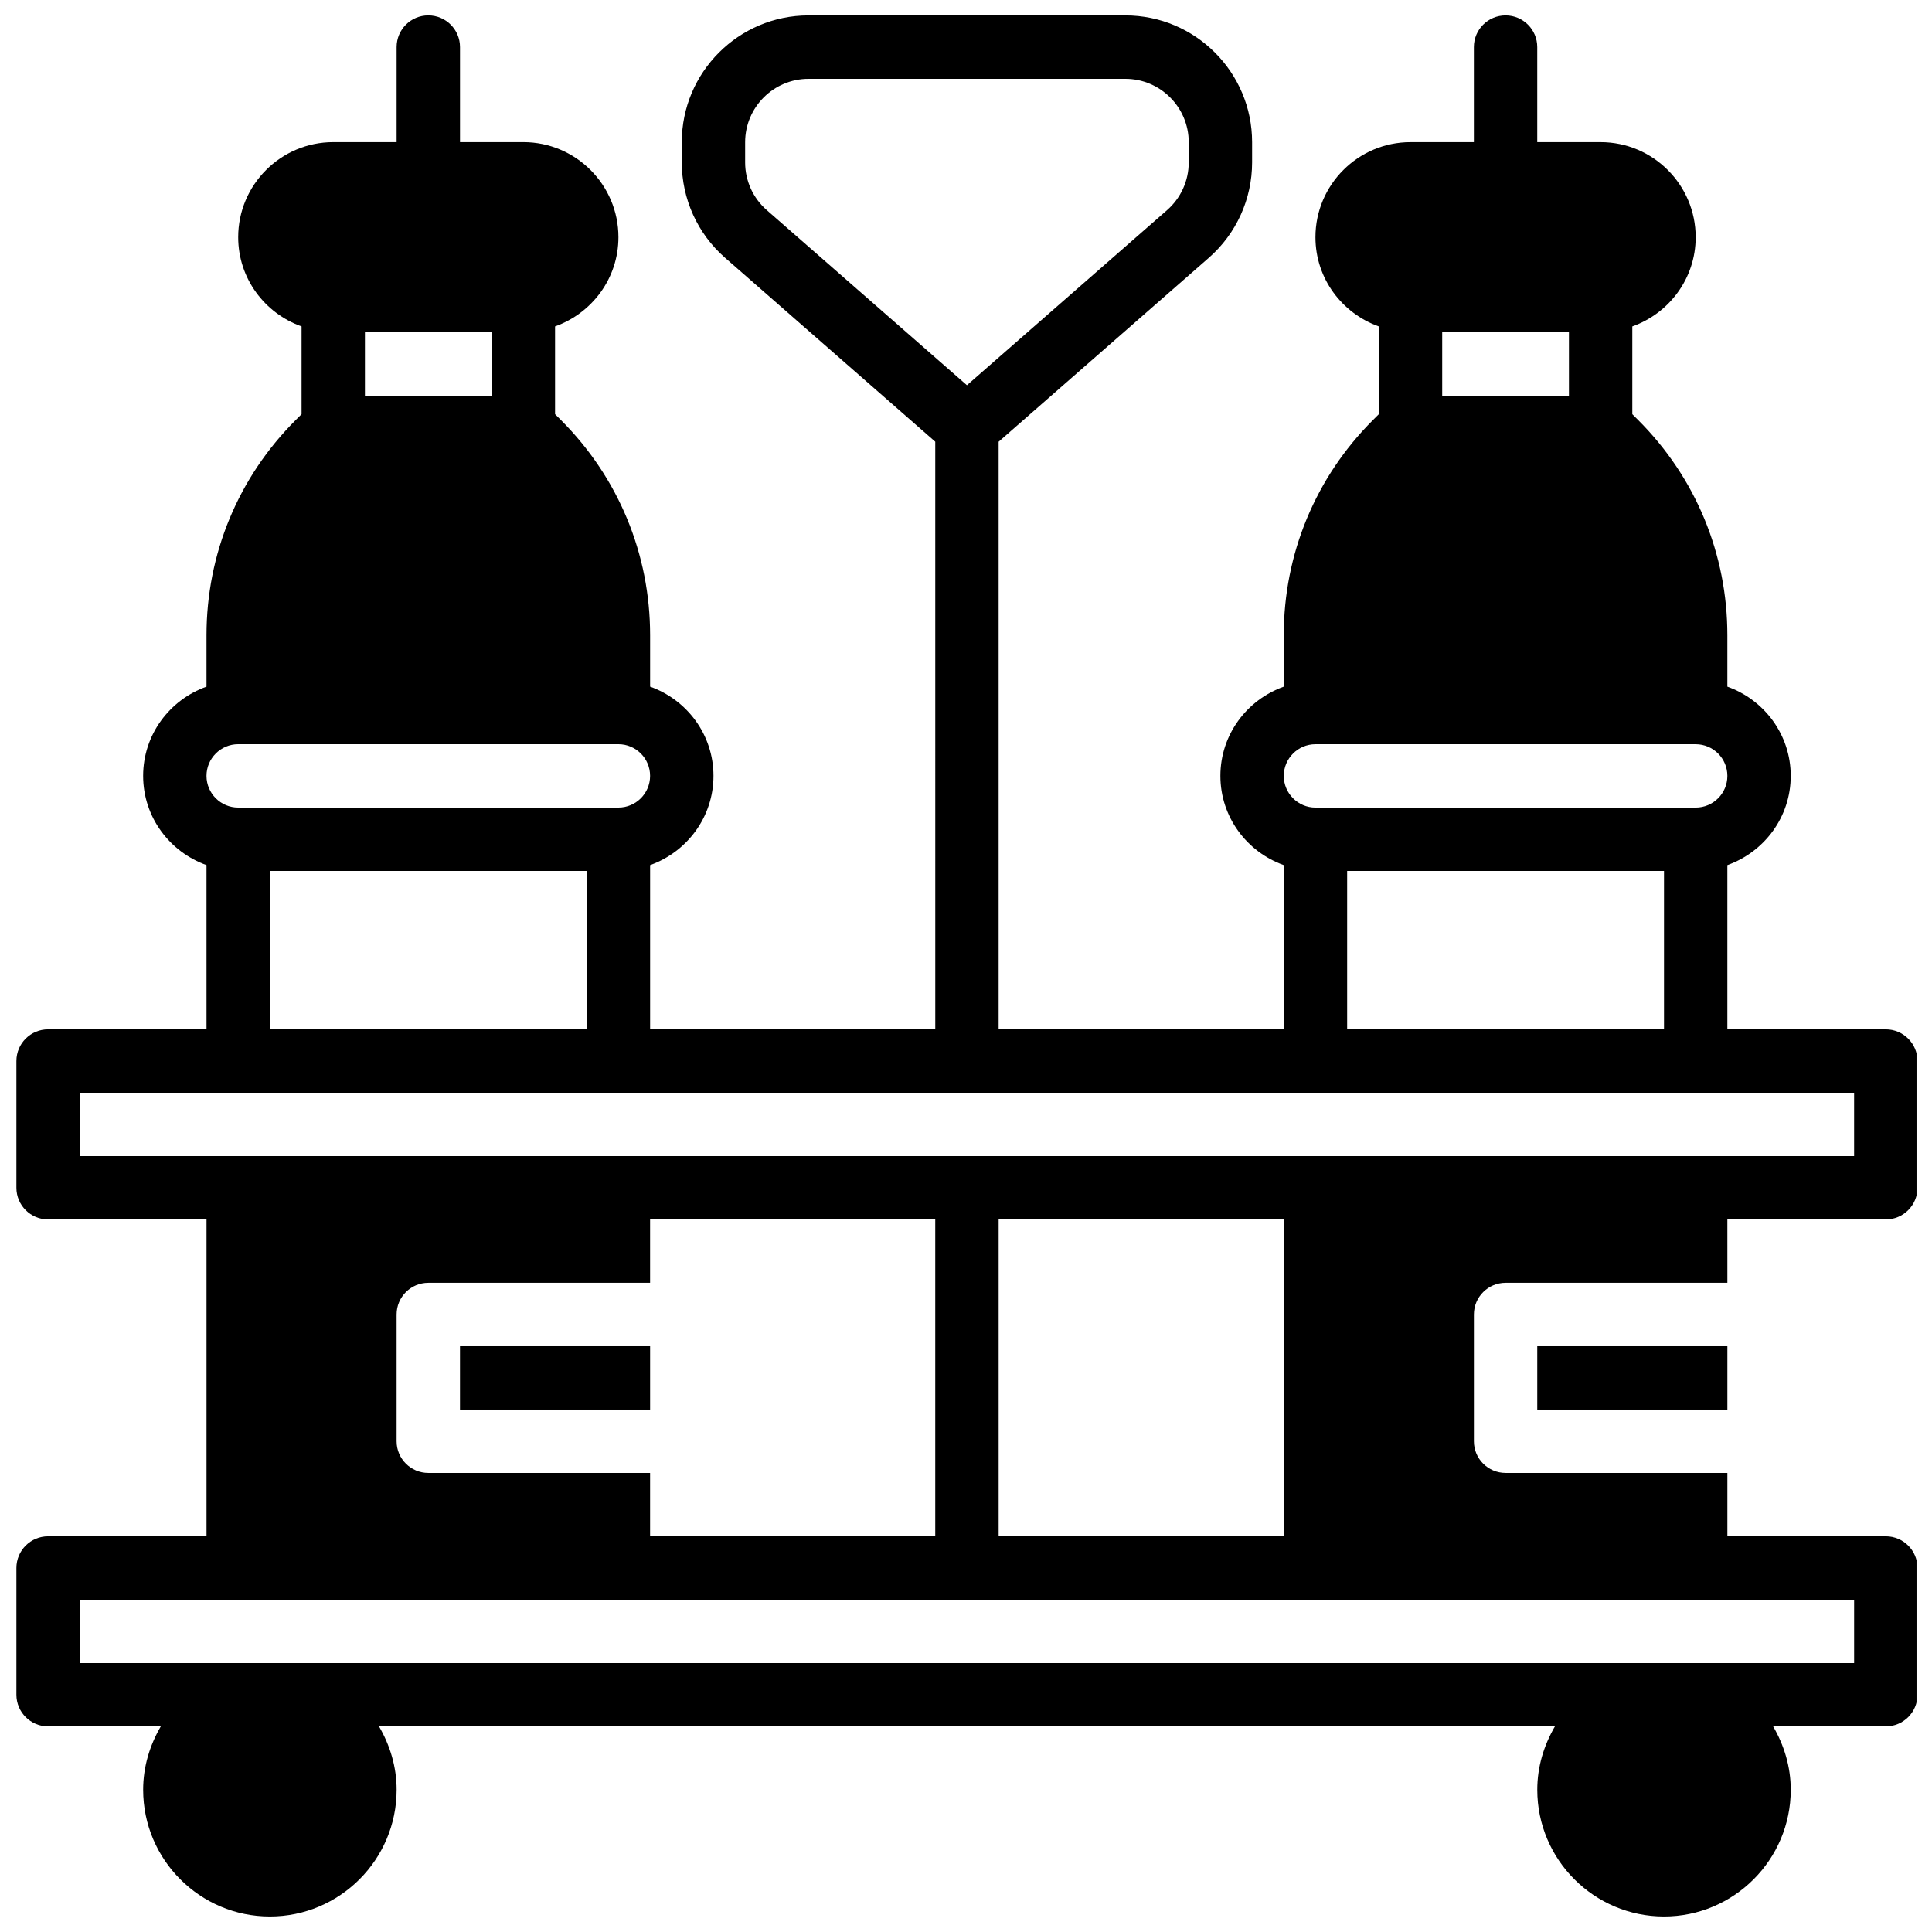 <?xml version="1.0" encoding="UTF-8"?>
<!-- Uploaded to: ICON Repo, www.svgrepo.com, Generator: ICON Repo Mixer Tools -->
<svg width="800px" height="800px" version="1.1" viewBox="144 144 512 512" xmlns="http://www.w3.org/2000/svg">
 <defs>
  <clipPath id="a">
   <path d="m148.09 148.09h503.81v503.81h-503.81z"/>
  </clipPath>
 </defs>
 <path d="m265.9 500.76h50.383v16.793h-50.383z"/>
 <path d="m551.39 500.76h50.383v16.793h-50.383z"/>
 <g clip-path="url(#a)">
  <path d="m601.77 467.17h41.984c4.637 0 8.398-3.754 8.398-8.398v-33.586c0-4.644-3.762-8.398-8.398-8.398h-41.984v-43.527c9.758-3.477 16.793-12.711 16.793-23.645 0-10.934-7.035-20.168-16.793-23.645v-13.621c0-21.531-8.387-41.781-23.613-57.008l-1.578-1.578v-23.258c9.758-3.477 16.793-12.711 16.793-23.645 0-13.887-11.301-25.191-25.191-25.191h-16.793v-25.191c0-4.644-3.762-8.398-8.398-8.398-4.637 0-8.398 3.754-8.398 8.398v25.191h-16.793c-13.887 0-25.191 11.301-25.191 25.191 0 10.934 7.035 20.168 16.793 23.645v23.258l-1.578 1.578c-15.223 15.223-23.613 35.477-23.613 57.008v13.621c-9.758 3.477-16.793 12.711-16.793 23.645 0 10.934 7.035 20.168 16.793 23.645l0.008 43.531h-75.57v-155.73l55.703-48.742c7.289-6.383 11.469-15.586 11.469-25.281v-5.363c0-18.523-15.062-33.594-33.586-33.594h-83.961c-18.523 0-33.594 15.074-33.594 33.594v5.356c0 9.691 4.18 18.902 11.469 25.281l55.703 48.742 0.004 155.73h-75.57v-43.527c9.758-3.477 16.793-12.711 16.793-23.645s-7.035-20.168-16.793-23.645v-13.621c0-21.531-8.387-41.781-23.613-57.008l-1.578-1.578v-23.258c9.758-3.477 16.793-12.711 16.793-23.645 0-13.887-11.301-25.191-25.191-25.191h-16.793v-25.191c0-4.644-3.762-8.398-8.398-8.398-4.637 0-8.398 3.754-8.398 8.398v25.191h-16.793c-13.887 0-25.191 11.301-25.191 25.191 0 10.934 7.035 20.168 16.793 23.645v23.258l-1.578 1.578c-15.223 15.223-23.613 35.477-23.613 57.008v13.621c-9.758 3.477-16.793 12.711-16.793 23.645s7.035 20.168 16.793 23.645l0.004 43.527h-41.984c-4.637 0-8.398 3.754-8.398 8.398v33.586c0 4.644 3.762 8.398 8.398 8.398h41.984v83.969h-41.984c-4.637 0-8.398 3.754-8.398 8.398v33.586c0 4.644 3.762 8.398 8.398 8.398h29.867c-2.898 4.961-4.676 10.648-4.676 16.793 0 18.523 15.062 33.586 33.586 33.586 18.523 0 33.586-15.062 33.586-33.586 0-6.144-1.781-11.832-4.668-16.793h311.63c-2.898 4.961-4.676 10.648-4.676 16.793 0 18.523 15.062 33.586 33.586 33.586 18.523 0 33.586-15.062 33.586-33.586 0-6.144-1.781-11.832-4.668-16.793h29.859c4.637 0 8.398-3.754 8.398-8.398v-33.586c0-4.644-3.762-8.398-8.398-8.398h-41.984v-16.793h-58.777c-4.637 0-8.398-3.754-8.398-8.398v-33.586c0-4.644 3.762-8.398 8.398-8.398h58.777zm-260.3-280.12v-5.359c0-9.27 7.531-16.801 16.801-16.801h83.961c9.262 0 16.793 7.531 16.793 16.801v5.356c0 4.844-2.09 9.453-5.734 12.637l-53.043 46.41-53.043-46.41c-3.644-3.18-5.734-7.789-5.734-12.633zm184.73 45.016h33.586v16.793h-33.586zm-33.586 109.16h100.76c4.637 0 8.398 3.762 8.398 8.398 0 4.637-3.762 8.398-8.398 8.398h-100.76c-4.625 0-8.398-3.762-8.398-8.398 0-4.637 3.769-8.398 8.398-8.398zm8.395 33.586h83.969v41.984h-83.969zm-260.3-142.75h33.586v16.793h-33.586zm-33.586 109.16h100.76c4.637 0 8.398 3.762 8.398 8.398 0 4.637-3.762 8.398-8.398 8.398h-100.76c-4.625 0-8.398-3.762-8.398-8.398 0-4.637 3.769-8.398 8.398-8.398zm8.395 33.586h83.969v41.984h-83.969zm-50.379 58.777h470.22v16.793h-470.22zm92.363 100.76c-4.637 0-8.398-3.754-8.398-8.398v-33.586c0-4.644 3.762-8.398 8.398-8.398h58.777v-16.793h75.57v83.969h-75.57v-16.793zm377.86 50.383h-470.22v-16.793h470.22zm-226.71-33.59v-83.969h75.57v83.969z"/>
 </g>
</svg>